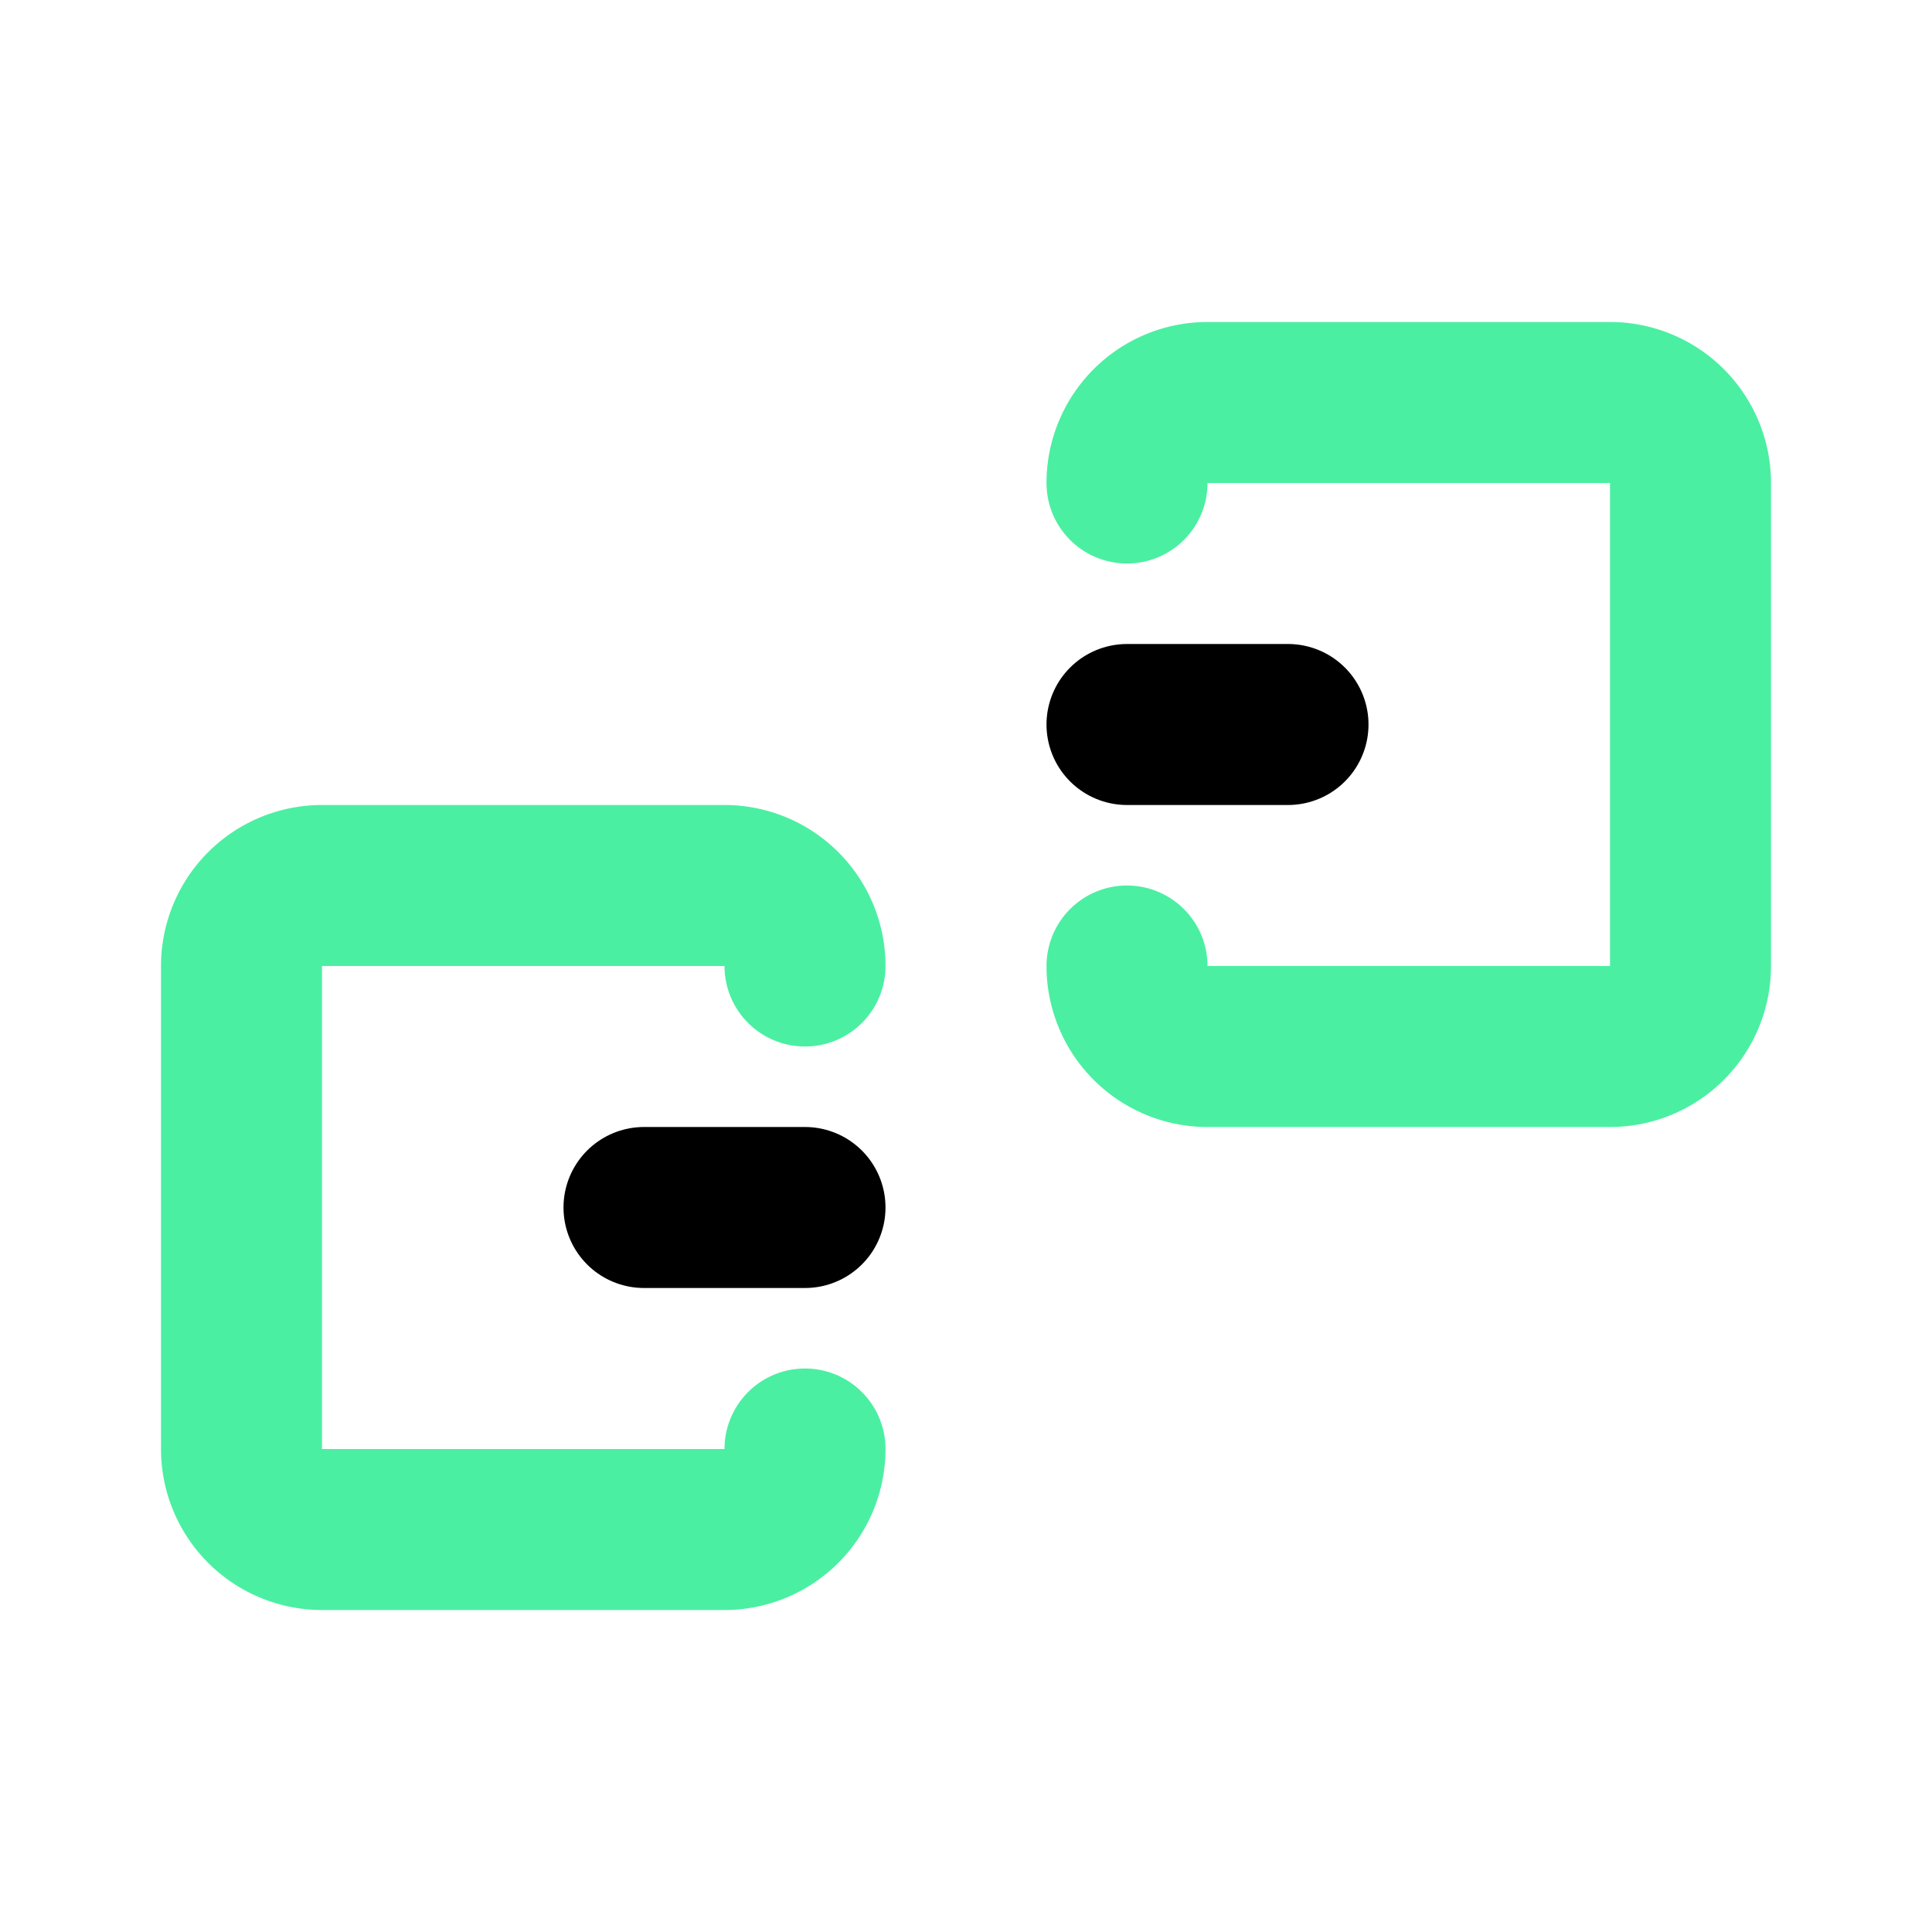 <!DOCTYPE svg PUBLIC "-//W3C//DTD SVG 1.1//EN" "http://www.w3.org/Graphics/SVG/1.1/DTD/svg11.dtd">
<!-- Uploaded to: SVG Repo, www.svgrepo.com, Transformed by: SVG Repo Mixer Tools -->
<svg fill="#000000" width="800px" height="800px" viewBox="0 0 24 24" id="unlink-alt" data-name="Line Color" xmlns="http://www.w3.org/2000/svg" class="icon line-color">
<g id="SVGRepo_bgCarrier" stroke-width="0"/>
<g id="SVGRepo_tracerCarrier" stroke-linecap="round" stroke-linejoin="round"/>
<g id="SVGRepo_iconCarrier">
<path id="secondary" d="M8,15h2m4-6h2" style="fill: none; stroke: #000000; stroke-linecap: round; stroke-linejoin: round; stroke-width: 2;"/>
<path id="primary" d="M10,12a1,1,0,0,0-1-1H4a1,1,0,0,0-1,1v6a1,1,0,0,0,1,1H9a1,1,0,0,0,1-1" style="fill: none; stroke: #4befa2; stroke-linecap: round; stroke-linejoin: round; stroke-width: 2;"/>
<path id="primary-2" data-name="primary" d="M14,12a1,1,0,0,0,1,1h5a1,1,0,0,0,1-1V6a1,1,0,0,0-1-1H15a1,1,0,0,0-1,1" style="fill: none; stroke: #4befa2; stroke-linecap: round; stroke-linejoin: round; stroke-width: 2;"/>
</g>
</svg>